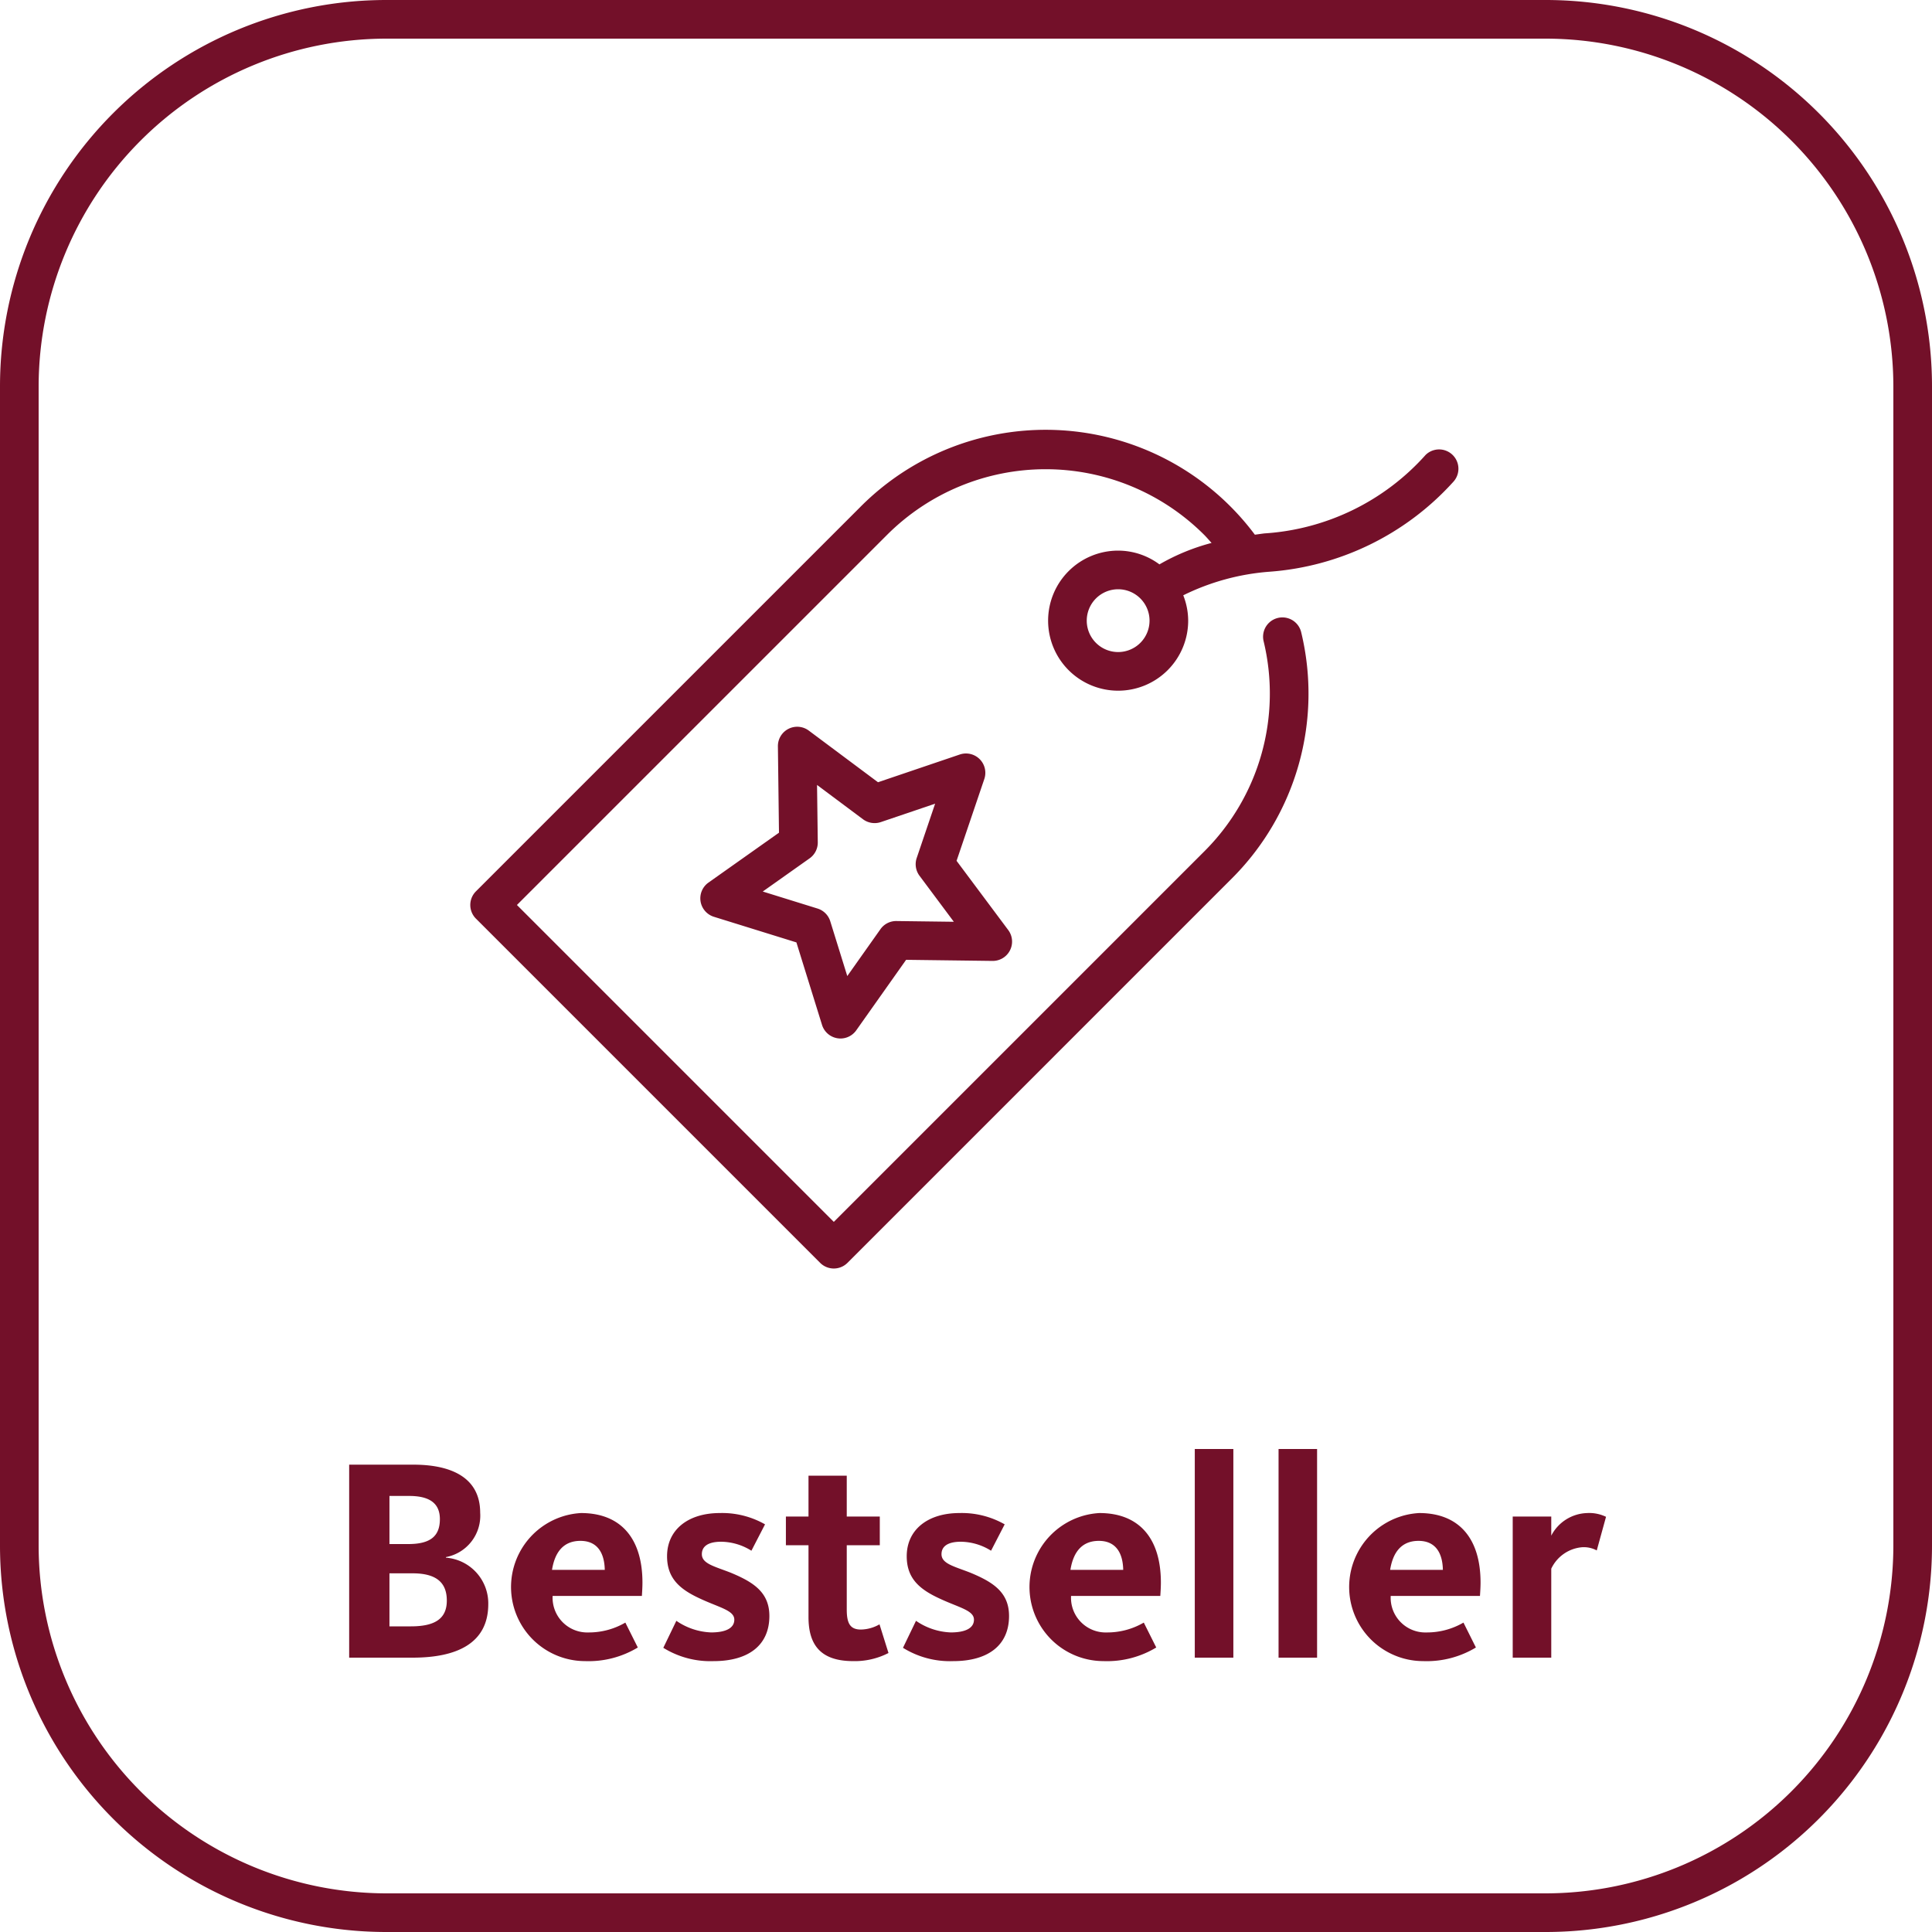 <svg xmlns="http://www.w3.org/2000/svg" viewBox="0 0 100 100"><g id="EN"><path d="M80,0H20A20,20,0,0,0,0,20V80a20,20,0,0,0,20,20H80a20,20,0,0,0,20-20V20A20,20,0,0,0,80,0ZM98,80A18.02,18.02,0,0,1,80,98H20A18.02,18.02,0,0,1,2,80V20A18.02,18.02,0,0,1,20,2H80A18.02,18.02,0,0,1,98,20Z" fill="#731029"/><path d="M36.261,46.654a1.001,1.001,0,0,0,.691.799l4.27,1.326,1.326,4.27a1.001,1.001,0,0,0,.799.691.947.947,0,0,0,.156.013,1.001,1.001,0,0,0,.816-.423L46.9,49.68l4.471.057h.013a1,1,0,0,0,.802-1.598l-2.674-3.583,1.436-4.234a1.001,1.001,0,0,0-1.269-1.269l-4.234,1.436-3.583-2.674a1,1,0,0,0-1.598.814L40.32,43.1l-3.649,2.582A.998.998,0,0,0,36.261,46.654Zm5.644-2.226a1.001,1.001,0,0,0,.423-.829l-.038-2.97L44.67,42.406a1.008,1.008,0,0,0,.919.146l2.813-.954-.954,2.813a1.002,1.002,0,0,0,.146.919L49.37,47.711l-2.97-.038a.994.994,0,0,0-.829.423l-1.716,2.425-.881-2.837a.999.999,0,0,0-.658-.658L39.48,46.145Z" fill="#731029"/><path d="M42.451,65.365a1.0 1,0,0,0,1.414,0l19.871-19.872a13.518,13.518,0,0,0,3.61-12.782,1,1,0,0,0-1.945.465,11.53,11.53,0,0,1-3.079,10.903L43.158,63.244,26.756,46.842l19.165-19.164a11.611,11.611,0,0,1,16.402.001c.135.135.258.281.387.423a10.942,10.942,0,0,0-2.698,1.11A3.592,3.592,0,0,0,57.875,28.5,3.625,3.625,0,1,0,61.5,32.125a3.592,3.592,0,0,0-.255-1.312,12.115,12.115,0,0,1,4.453-1.22A14.22,14.22,0,0,0,75.207,24.957a1,1,0,0,0-1.414-1.414,12.23,12.23,0,0,1-8.36,4.067c-.16.021-.321.044-.481.066a13.515,13.515,0,0,0-20.444-1.413L24.635,46.135a1.0 1,0,0,0,0,1.414ZM57.875,33.75A1.625,1.625,0,1,1,59.5,32.125,1.626,1.626,0,0,1,57.875,33.75Z" fill="#731029"/><path d="M23.083,80.625v-.03A2.181,2.181,0,0,0,24.854,78.3c0-1.89-1.605-2.489-3.451-2.489H18.073V85.8h3.284c2.28,0,3.916-.735,3.916-2.774A2.373,2.373,0,0,0,23.083,80.625ZM20.158,77.43h1.02c1.051,0,1.59.375,1.59,1.2,0,.885-.494,1.29-1.635,1.29h-.975Zm1.109,6.75H20.158V81.435h1.199c1.23,0,1.77.48,1.77,1.41C23.128,83.805,22.482,84.18,21.268,84.18Z" fill="#731029"/><path d="M30.072,78.315a3.835,3.835,0,0,0,.211,7.664,4.925,4.925,0,0,0,2.73-.705l-.645-1.289a3.741,3.741,0,0,1-1.904.51,1.797,1.797,0,0,1-1.86-1.891h4.62c.015-.239.029-.465.029-.69C33.252,79.635,32.143,78.315,30.072,78.315Zm-1.5,2.94c.15-.945.615-1.5,1.471-1.5.914,0,1.244.675,1.26,1.5Z" fill="#731029"/><path d="M37.828,81.405c-.84-.33-1.5-.465-1.5-.96,0-.391.3-.645,1.004-.645a3.005,3.005,0,0,1,1.561.465L39.598,78.9a4.48,4.48,0,0,0-2.34-.585c-1.65,0-2.731.87-2.731,2.234,0,1.11.615,1.68,1.635,2.16,1.035.495,1.846.63,1.846,1.125,0,.434-.435.66-1.2.66a3.385,3.385,0,0,1-1.8-.601L34.333,85.29a4.616,4.616,0,0,0,2.595.69c1.8,0,2.895-.81,2.895-2.34C39.822,82.41,38.982,81.885,37.828,81.405Z" fill="#731029"/><path d="M44.562,84.345c-.555,0-.734-.314-.734-1.035V79.981h1.71V78.495h-1.71V76.38h-1.98v2.115h-1.17v1.485h1.17V83.7c0,1.395.586,2.279,2.31,2.279a3.808,3.808,0,0,0,1.83-.42l-.465-1.484A1.992,1.992,0,0,1,44.562,84.345Z" fill="#731029"/><path d="M50.232,81.405c-.84-.33-1.5-.465-1.5-.96,0-.391.301-.645,1.005-.645a2.998,2.998,0,0,1,1.56.465L52.002,78.9a4.48,4.48,0,0,0-2.34-.585c-1.649,0-2.73.87-2.73,2.234,0,1.11.615,1.68,1.635,2.16,1.035.495,1.845.63,1.845,1.125,0,.434-.435.66-1.199.66a3.386,3.386,0,0,1-1.801-.601L46.738,85.29a4.609,4.609,0,0,0,2.594.69c1.801,0,2.896-.81,2.896-2.34C52.227,82.41,51.388,81.885,50.232,81.405Z" fill="#731029"/><path d="M56.907,78.315a3.835,3.835,0,0,0,.21,7.664,4.932,4.932,0,0,0,2.731-.705l-.646-1.289a3.748,3.748,0,0,1-1.905.51,1.795,1.795,0,0,1-1.859-1.891h4.619c.016-.239.03-.465.03-.69C60.087,79.635,58.977,78.315,56.907,78.315Zm-1.5,2.94c.149-.945.614-1.5,1.47-1.5.915,0,1.245.675,1.26,1.5Z" fill="#731029"/><rect x="61.842" y="75" width="1.996" height="10.8" fill="#731029"/><rect x="66.178" y="75" width="1.994" height="10.8" fill="#731029"/><path d="M73.453,78.315a3.835,3.835,0,0,0,.209,7.664,4.932,4.932,0,0,0,2.731-.705l-.645-1.289a3.753,3.753,0,0,1-1.906.51,1.796,1.796,0,0,1-1.859-1.891h4.62c.015-.239.03-.465.03-.69C76.633,79.635,75.522,78.315,73.453,78.315Zm-1.5,2.94c.149-.945.614-1.5,1.469-1.5.916,0,1.246.675,1.261,1.5Z" fill="#731029"/><path d="M80.293,79.485v-.99H78.298V85.8H80.293V81.195a1.948,1.948,0,0,1,1.59-1.11,1.416,1.416,0,0,1,.765.165l.48-1.74a1.999,1.999,0,0,0-.989-.194A2.16,2.16,0,0,0,80.293,79.485Z" fill="#731029"/></g></svg>